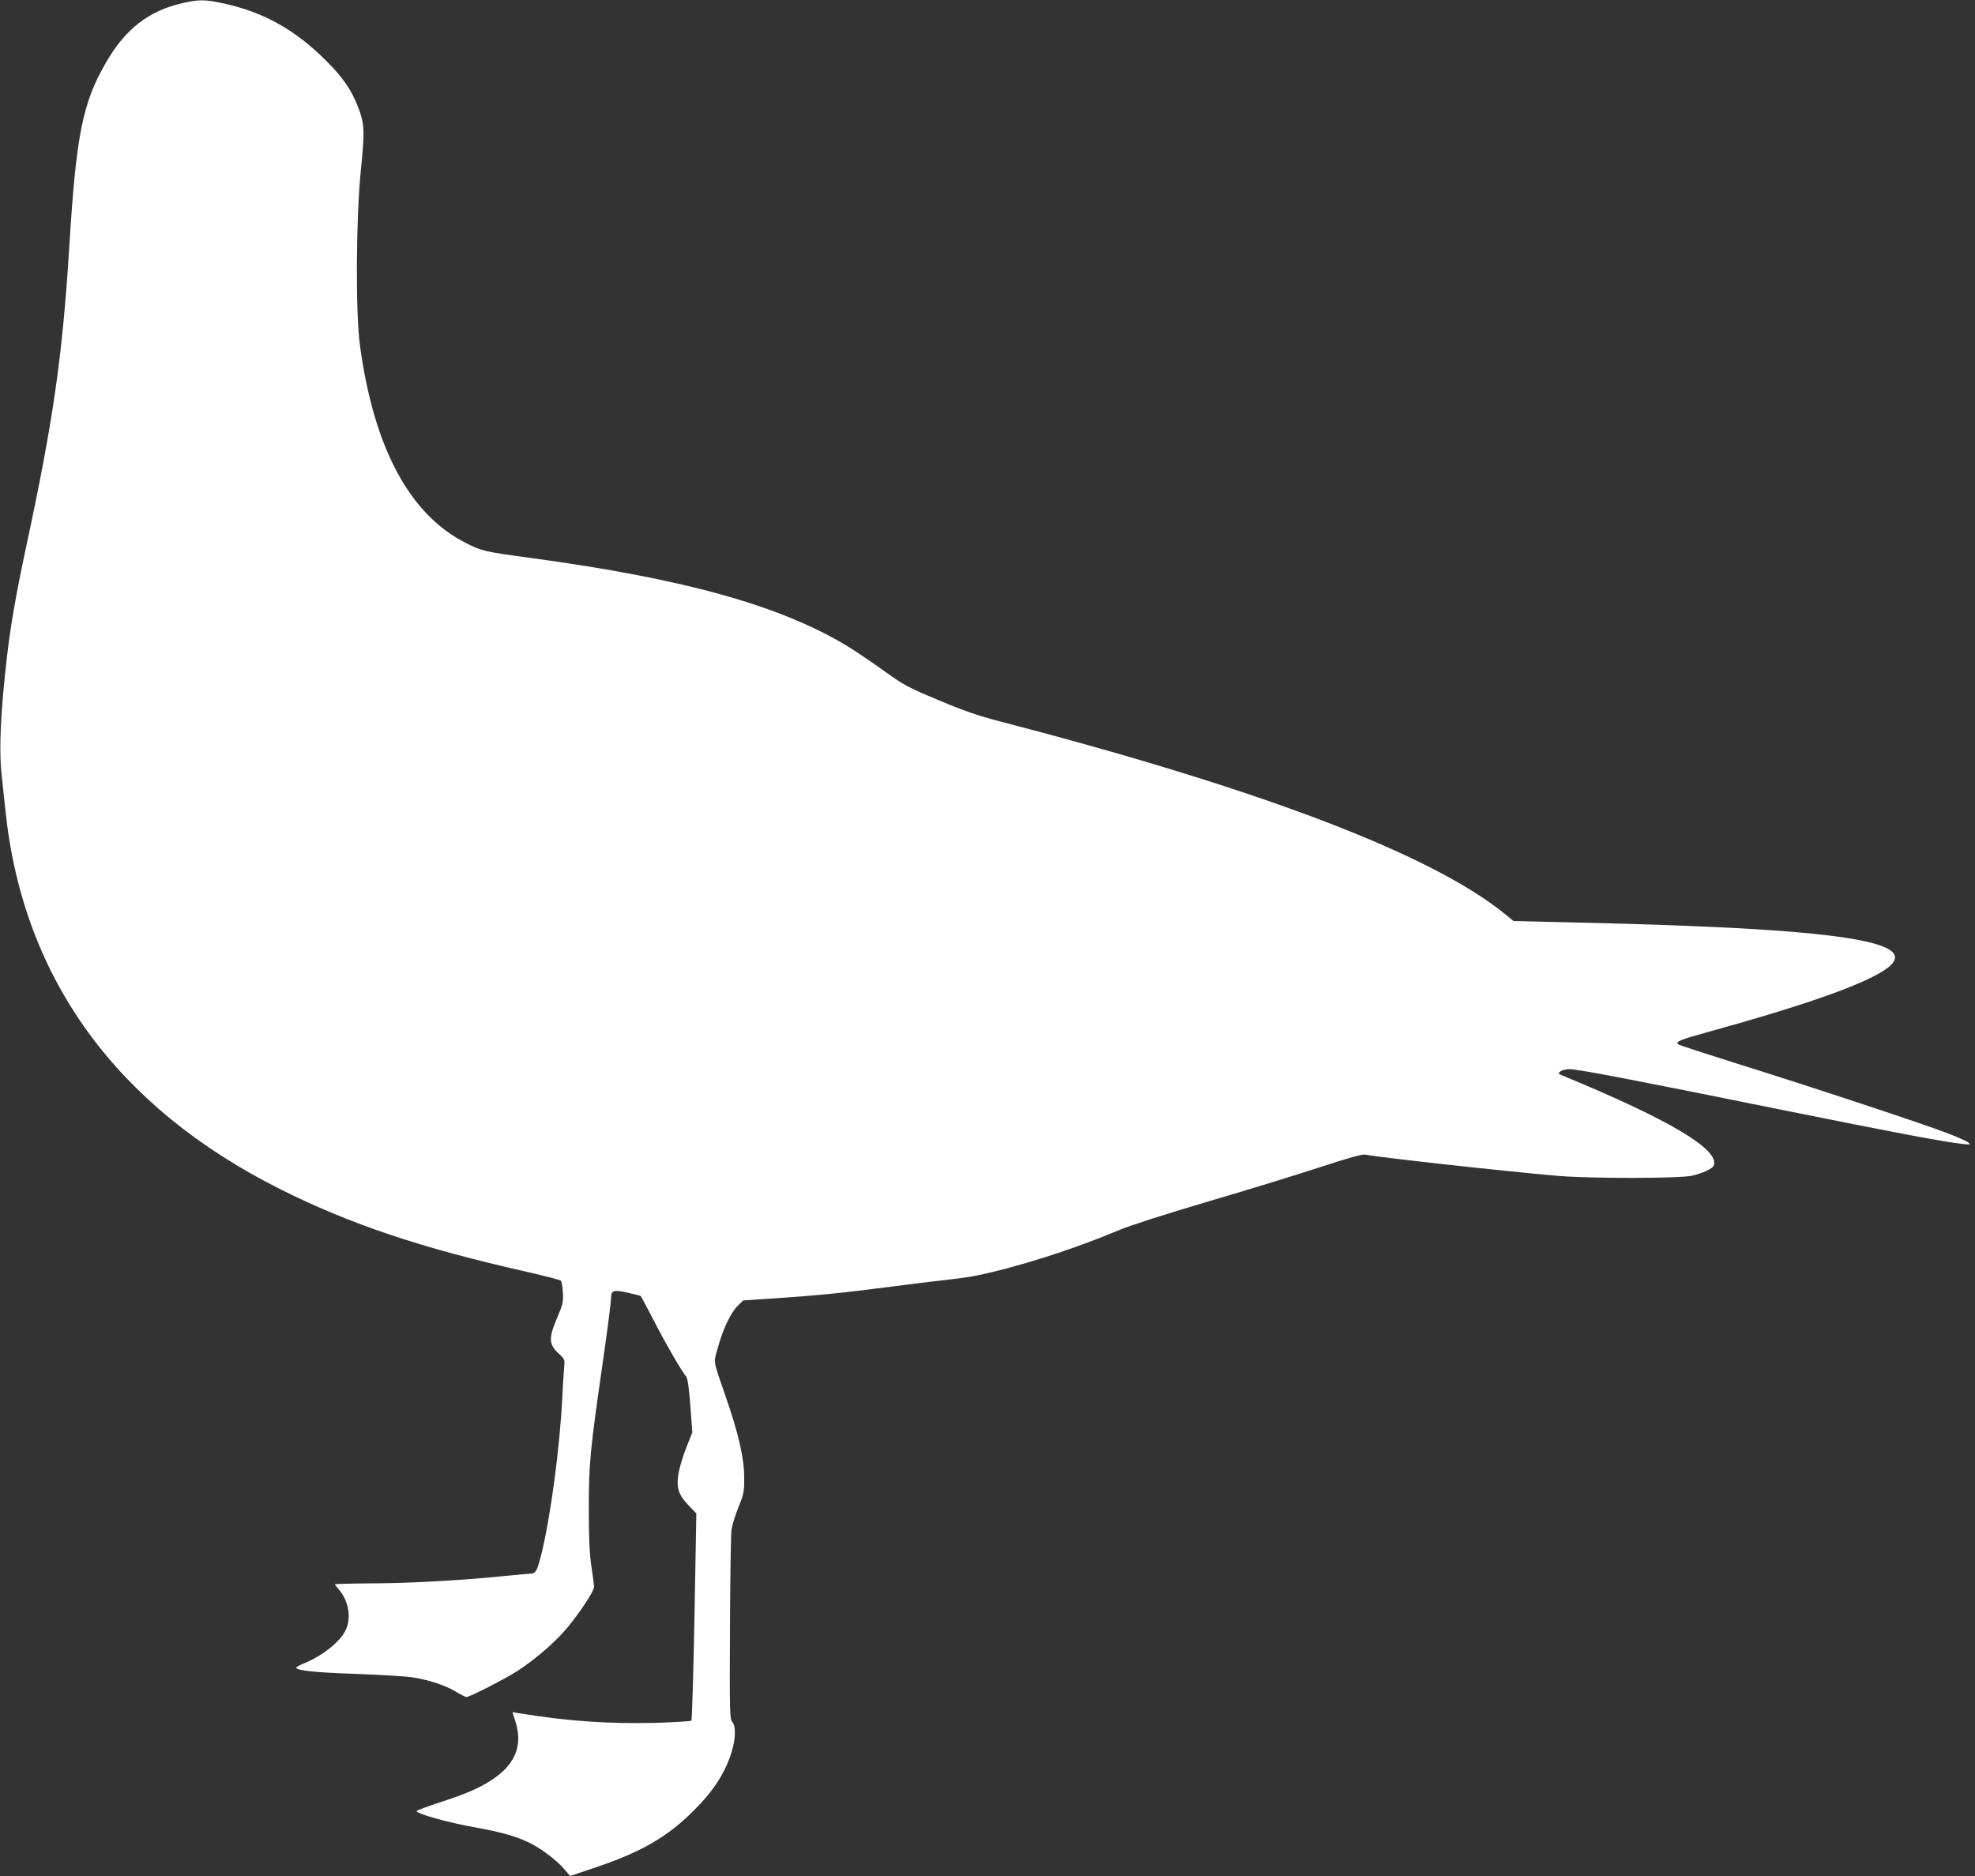 <?xml version="1.0" standalone="no"?>
<!DOCTYPE svg PUBLIC "-//W3C//DTD SVG 20010904//EN"
 "http://www.w3.org/TR/2001/REC-SVG-20010904/DTD/svg10.dtd">
<svg version="1.0" xmlns="http://www.w3.org/2000/svg"
 width="1280pt" height="1216pt" viewBox="0 0 1280 1216"
 preserveAspectRatio="xMidYMid meet">
<rect x="0" y="0" width="1280" height="1216" fill="#333333" stroke="none"/>
<g transform="translate(0,1216) scale(0.1,-0.1)"
fill="#ffffff" stroke="none">
<path d="M1184 12140 c-219 -49 -372 -168 -497 -385 -151 -261 -193 -466 -237
-1180 -45 -727 -105 -1145 -284 -1975 -61 -288 -97 -492 -120 -690 -41 -352
-53 -599 -37 -755 6 -60 18 -175 27 -255 114 -1082 718 -1914 1776 -2446 456
-229 921 -385 1608 -539 113 -26 209 -51 215 -56 5 -5 11 -40 13 -77 4 -61 0
-76 -38 -166 -55 -128 -53 -170 9 -228 42 -38 42 -39 37 -96 -3 -31 -8 -111
-11 -177 -16 -337 -78 -799 -139 -1039 -25 -99 -35 -116 -67 -116 -9 0 -79 -7
-155 -14 -264 -28 -610 -48 -861 -49 -139 -1 -253 -4 -253 -6 0 -2 12 -17 27
-35 63 -74 81 -181 44 -261 -34 -76 -157 -172 -278 -220 -24 -10 -43 -21 -43
-25 0 -18 134 -32 390 -40 151 -6 311 -15 355 -21 108 -16 218 -51 289 -94 32
-19 63 -35 69 -35 21 0 255 120 332 170 113 74 235 179 312 268 84 98 183 248
183 276 0 13 -8 72 -17 132 -12 81 -17 177 -17 374 0 296 7 370 95 980 27 190
49 361 49 381 0 56 13 61 108 40 45 -10 84 -20 85 -22 2 -2 41 -75 86 -162 81
-157 180 -327 207 -358 10 -11 19 -70 28 -190 l13 -174 -38 -95 c-21 -53 -44
-128 -51 -167 -16 -95 -3 -139 64 -210 l51 -53 -12 -668 c-7 -367 -16 -671
-20 -675 -4 -4 -104 -10 -222 -14 -311 -8 -575 10 -896 62 l-42 7 20 -62 c45
-145 4 -262 -125 -357 -84 -62 -181 -106 -360 -164 -86 -28 -156 -54 -156 -58
0 -18 207 -76 401 -110 157 -29 250 -56 333 -97 80 -40 180 -117 228 -175 l33
-39 160 54 c301 101 469 198 641 370 119 119 186 218 232 339 39 103 46 205
17 237 -15 17 -17 68 -14 607 1 323 6 611 10 639 4 27 24 93 45 145 35 87 38
101 37 194 0 123 -37 284 -119 520 -85 246 -81 218 -50 325 33 119 84 225 129
268 l34 33 214 14 c265 18 447 36 744 75 127 16 273 35 325 40 171 19 239 31
373 65 262 67 533 158 783 263 72 30 306 105 584 187 256 75 581 175 723 222
175 57 267 83 285 79 95 -19 931 -111 1252 -138 215 -18 786 -17 865 1 70 16
134 46 142 66 39 103 -285 296 -972 580 -38 15 -39 17 -21 31 11 8 37 14 57
14 54 0 395 -65 1358 -260 787 -159 1056 -209 1191 -225 51 -5 54 -5 36 10
-11 8 -67 34 -125 56 -144 57 -912 311 -1371 454 -206 65 -379 121 -384 126
-19 17 12 30 205 83 525 145 868 260 1057 355 430 216 -78 309 -1906 351
l-423 10 -56 46 c-476 387 -1579 808 -3276 1249 -136 35 -231 68 -395 137
-201 84 -227 99 -352 189 -74 53 -173 120 -219 149 -437 271 -1067 448 -2076
584 -295 40 -312 44 -415 96 -365 184 -597 616 -687 1280 -29 215 -26 815 5
1130 27 264 25 307 -18 418 -43 110 -100 194 -210 302 -199 198 -399 309 -653
366 -129 28 -164 29 -273 4z"/>
</g>
</svg>
